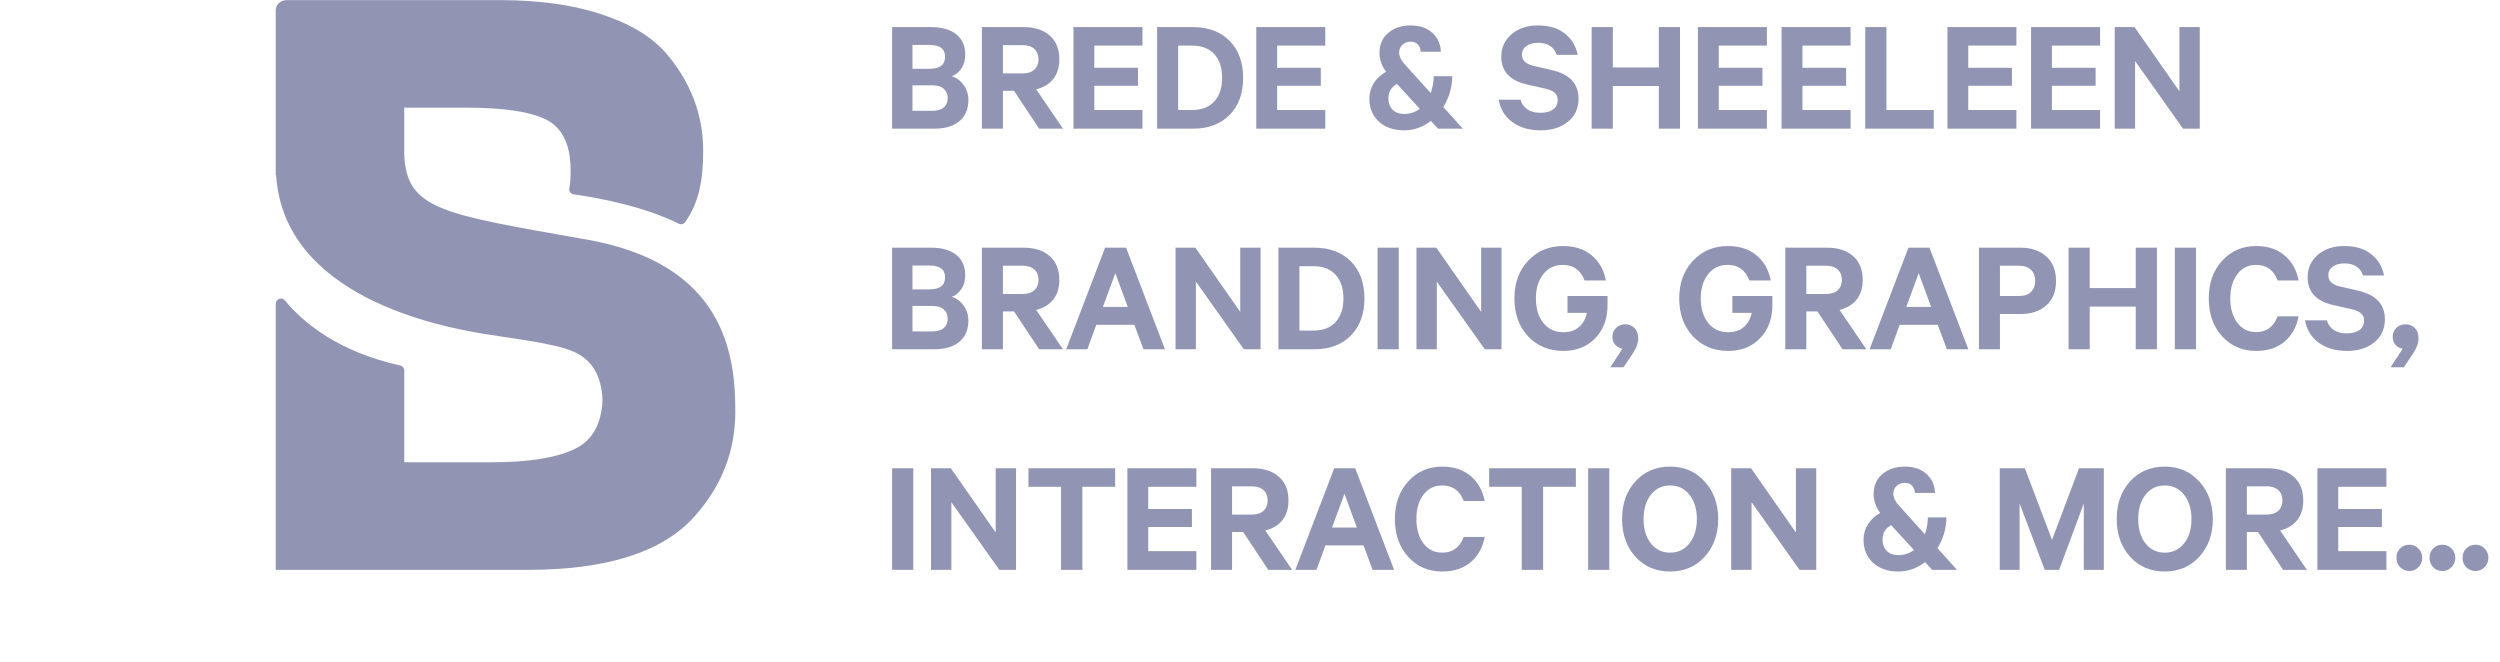 <svg width="136" height="36" viewBox="0 0 136 36" fill="none" xmlns="http://www.w3.org/2000/svg">
<path d="M31.925 13.033C24.063 11.64 22.087 11.431 21.99 8.352V5.856H25.35C27.411 5.856 28.874 6.078 29.741 6.521C29.857 6.581 29.968 6.651 30.07 6.732L30.081 6.74C30.179 6.818 30.271 6.905 30.355 6.998C30.809 7.505 31.04 8.254 31.04 9.249C31.04 9.693 31.026 9.969 30.971 10.238C30.963 10.275 30.962 10.313 30.969 10.35C30.976 10.387 30.991 10.422 31.012 10.454C31.034 10.485 31.062 10.511 31.094 10.531C31.126 10.551 31.162 10.564 31.2 10.57C32.733 10.789 35.079 11.252 36.918 12.167C36.978 12.198 37.048 12.206 37.114 12.19C37.179 12.174 37.237 12.135 37.276 12.08C38.002 11.042 38.253 9.876 38.253 8.208C38.253 6.197 37.551 4.394 36.147 2.797C36.006 2.644 35.855 2.498 35.696 2.363V2.36C35.591 2.268 35.481 2.179 35.367 2.092L35.349 2.08C35.238 1.997 35.123 1.915 35.003 1.836C34.989 1.828 34.974 1.819 34.96 1.809C34.847 1.736 34.731 1.665 34.607 1.595L34.521 1.548C34.409 1.486 34.297 1.425 34.179 1.367C34.129 1.342 34.078 1.319 34.028 1.295C33.927 1.245 33.822 1.195 33.714 1.15C33.633 1.115 33.548 1.082 33.462 1.051C33.377 1.019 33.298 0.982 33.21 0.951C33.036 0.885 32.857 0.821 32.671 0.761C32.484 0.7 32.287 0.641 32.088 0.586C31.968 0.553 31.842 0.524 31.718 0.494C31.639 0.475 31.563 0.454 31.482 0.436C31.317 0.398 31.147 0.365 30.978 0.333C30.936 0.325 30.896 0.316 30.854 0.308C30.652 0.272 30.447 0.239 30.238 0.208C30.225 0.208 30.213 0.204 30.201 0.202C29.244 0.073 28.279 0.008 27.313 0.008H15.57C15.419 0.008 15.274 0.067 15.167 0.173C15.06 0.279 15 0.422 15 0.572V9.537H15.021C15.454 16.143 23.864 17.757 26.334 18.163C28.044 18.443 30.136 18.668 31.196 19.127C32.202 19.561 32.724 20.441 32.776 21.754C32.725 23.063 32.231 23.951 31.285 24.414C30.284 24.902 28.783 25.146 26.782 25.146H21.992V20.151C21.991 20.087 21.968 20.026 21.927 19.977C21.887 19.928 21.83 19.894 21.768 19.881C18.454 19.145 16.552 17.613 15.505 16.351C15.469 16.304 15.419 16.271 15.363 16.254C15.306 16.238 15.246 16.239 15.19 16.258C15.134 16.278 15.086 16.314 15.052 16.361C15.018 16.409 15 16.466 15.001 16.525V31H28.71C33.011 31 36.028 30.039 37.76 28.117C39.253 26.462 40 24.555 40.001 22.397C40.01 19.193 39.354 14.35 31.925 13.033Z" fill="#9294B3"/>
<path d="M51.78 4.147C52.044 4.231 52.26 4.393 52.428 4.633C52.596 4.867 52.68 5.134 52.68 5.434C52.68 5.938 52.515 6.325 52.185 6.595C51.861 6.865 51.408 7 50.826 7H48.531V1.474H50.646C51.234 1.474 51.69 1.603 52.014 1.861C52.344 2.119 52.509 2.491 52.509 2.977C52.509 3.265 52.44 3.514 52.302 3.724C52.164 3.928 51.99 4.069 51.78 4.147ZM49.638 3.742H50.574C51.132 3.742 51.411 3.523 51.411 3.085C51.411 2.659 51.132 2.446 50.574 2.446H49.638V3.742ZM49.638 4.642V6.028H50.727C50.991 6.028 51.195 5.968 51.339 5.848C51.483 5.722 51.555 5.551 51.555 5.335C51.555 5.119 51.483 4.951 51.339 4.831C51.201 4.705 50.997 4.642 50.727 4.642H49.638ZM55.162 4.939H54.559V7H53.416V1.474H55.693C56.287 1.474 56.758 1.627 57.106 1.933C57.454 2.239 57.628 2.671 57.628 3.229C57.628 3.661 57.517 4.018 57.295 4.3C57.073 4.576 56.764 4.762 56.368 4.858L57.826 7H56.53L55.162 4.939ZM54.559 2.455V3.994H55.621C55.903 3.994 56.119 3.925 56.269 3.787C56.419 3.649 56.494 3.463 56.494 3.229C56.494 2.989 56.419 2.8 56.269 2.662C56.119 2.524 55.903 2.455 55.621 2.455H54.559ZM58.397 1.474H62.15V2.482H59.531V3.688H61.907V4.669H59.531V5.983H62.15V7H58.397V1.474ZM64.091 5.983H64.856C65.377 5.983 65.779 5.827 66.061 5.515C66.344 5.203 66.484 4.777 66.484 4.237C66.484 3.691 66.344 3.262 66.061 2.95C65.779 2.638 65.377 2.482 64.856 2.482H64.091V5.983ZM62.947 7V1.474H64.9C65.734 1.474 66.397 1.723 66.889 2.221C67.382 2.719 67.627 3.391 67.627 4.237C67.627 5.083 67.382 5.755 66.889 6.253C66.397 6.751 65.734 7 64.9 7H62.947ZM68.342 1.474H72.095V2.482H69.476V3.688H71.852V4.669H69.476V5.983H72.095V7H68.342V1.474ZM78.382 2.815H77.284C77.284 2.665 77.236 2.536 77.14 2.428C77.044 2.32 76.909 2.266 76.735 2.266C76.561 2.266 76.414 2.323 76.294 2.437C76.174 2.545 76.114 2.686 76.114 2.86C76.114 2.956 76.138 3.058 76.186 3.166C76.24 3.268 76.294 3.352 76.348 3.418C76.402 3.484 76.483 3.574 76.591 3.688L77.833 5.065C77.935 4.765 77.989 4.459 77.995 4.147H79.003C78.997 4.747 78.835 5.305 78.517 5.821L79.579 7H78.229L77.842 6.577C77.404 6.919 76.915 7.09 76.375 7.09C75.811 7.09 75.355 6.931 75.007 6.613C74.665 6.295 74.494 5.878 74.494 5.362C74.494 5.056 74.575 4.774 74.737 4.516C74.905 4.258 75.127 4.054 75.403 3.904C75.163 3.574 75.043 3.232 75.043 2.878C75.043 2.428 75.199 2.068 75.511 1.798C75.829 1.522 76.237 1.384 76.735 1.384C77.233 1.384 77.629 1.519 77.923 1.789C78.217 2.059 78.37 2.401 78.382 2.815ZM76.384 6.199C76.702 6.199 76.987 6.106 77.239 5.92L75.997 4.57C75.685 4.732 75.529 4.996 75.529 5.362C75.529 5.608 75.604 5.809 75.754 5.965C75.91 6.121 76.12 6.199 76.384 6.199ZM81.526 5.425H82.714C82.864 5.899 83.23 6.136 83.812 6.136C84.094 6.136 84.319 6.076 84.487 5.956C84.655 5.83 84.739 5.659 84.739 5.443C84.739 5.275 84.685 5.143 84.577 5.047C84.475 4.951 84.304 4.876 84.064 4.822L83.074 4.597C82.138 4.387 81.67 3.883 81.67 3.085C81.67 2.587 81.856 2.179 82.228 1.861C82.6 1.543 83.077 1.384 83.659 1.384C84.271 1.384 84.76 1.531 85.126 1.825C85.498 2.113 85.732 2.5 85.828 2.986H84.685C84.535 2.548 84.196 2.329 83.668 2.329C83.404 2.329 83.191 2.389 83.029 2.509C82.873 2.623 82.795 2.779 82.795 2.977C82.795 3.283 83.002 3.484 83.416 3.58L84.424 3.814C85.39 4.036 85.873 4.555 85.873 5.371C85.873 5.893 85.681 6.31 85.297 6.622C84.913 6.934 84.421 7.09 83.821 7.09C83.203 7.09 82.69 6.943 82.282 6.649C81.874 6.355 81.622 5.947 81.526 5.425ZM90.24 1.474H91.392V7H90.24V4.678H87.738V7H86.586V1.474H87.738V3.67H90.24V1.474ZM92.367 1.474H96.12V2.482H93.501V3.688H95.877V4.669H93.501V5.983H96.12V7H92.367V1.474ZM96.918 1.474H100.671V2.482H98.052V3.688H100.428V4.669H98.052V5.983H100.671V7H96.918V1.474ZM101.469 7V1.474H102.621V5.983H105.195V7H101.469ZM105.94 1.474H109.693V2.482H107.074V3.688H109.45V4.669H107.074V5.983H109.693V7H105.94V1.474ZM110.491 1.474H114.244V2.482H111.625V3.688H114.001V4.669H111.625V5.983H114.244V7H110.491V1.474ZM119.667 1.474V7H118.758L116.148 3.319V7H115.041V1.474H116.121L118.56 4.966V1.474H119.667ZM51.78 16.147C52.044 16.231 52.26 16.393 52.428 16.633C52.596 16.867 52.68 17.134 52.68 17.434C52.68 17.938 52.515 18.325 52.185 18.595C51.861 18.865 51.408 19 50.826 19H48.531V13.474H50.646C51.234 13.474 51.69 13.603 52.014 13.861C52.344 14.119 52.509 14.491 52.509 14.977C52.509 15.265 52.44 15.514 52.302 15.724C52.164 15.928 51.99 16.069 51.78 16.147ZM49.638 15.742H50.574C51.132 15.742 51.411 15.523 51.411 15.085C51.411 14.659 51.132 14.446 50.574 14.446H49.638V15.742ZM49.638 16.642V18.028H50.727C50.991 18.028 51.195 17.968 51.339 17.848C51.483 17.722 51.555 17.551 51.555 17.335C51.555 17.119 51.483 16.951 51.339 16.831C51.201 16.705 50.997 16.642 50.727 16.642H49.638ZM55.162 16.939H54.559V19H53.416V13.474H55.693C56.287 13.474 56.758 13.627 57.106 13.933C57.454 14.239 57.628 14.671 57.628 15.229C57.628 15.661 57.517 16.018 57.295 16.3C57.073 16.576 56.764 16.762 56.368 16.858L57.826 19H56.53L55.162 16.939ZM54.559 14.455V15.994H55.621C55.903 15.994 56.119 15.925 56.269 15.787C56.419 15.649 56.494 15.463 56.494 15.229C56.494 14.989 56.419 14.8 56.269 14.662C56.119 14.524 55.903 14.455 55.621 14.455H54.559ZM60.116 13.474H61.259L63.374 19H62.204L61.709 17.668H59.639L59.153 19H58.001L60.116 13.474ZM60.674 14.86L59.999 16.696H61.349L60.674 14.86ZM68.576 13.474V19H67.666L65.056 15.319V19H63.95V13.474H65.029L67.469 16.966V13.474H68.576ZM70.689 17.983H71.454C71.976 17.983 72.378 17.827 72.66 17.515C72.942 17.203 73.083 16.777 73.083 16.237C73.083 15.691 72.942 15.262 72.66 14.95C72.378 14.638 71.976 14.482 71.454 14.482H70.689V17.983ZM69.546 19V13.474H71.499C72.333 13.474 72.996 13.723 73.488 14.221C73.98 14.719 74.226 15.391 74.226 16.237C74.226 17.083 73.98 17.755 73.488 18.253C72.996 18.751 72.333 19 71.499 19H69.546ZM76.092 13.474V19H74.94V13.474H76.092ZM81.682 13.474V19H80.773L78.163 15.319V19H77.056V13.474H78.136L80.575 16.966V13.474H81.682ZM86.325 17.02H85.272V16.102H87.45V16.588C87.45 17.344 87.225 17.95 86.775 18.406C86.331 18.862 85.755 19.09 85.047 19.09C84.273 19.09 83.634 18.826 83.13 18.298C82.632 17.764 82.383 17.077 82.383 16.237C82.383 15.397 82.632 14.713 83.13 14.185C83.634 13.651 84.264 13.384 85.02 13.384C85.668 13.384 86.193 13.555 86.595 13.897C86.997 14.233 87.252 14.686 87.36 15.256H86.199C85.983 14.692 85.59 14.41 85.02 14.41C84.57 14.41 84.213 14.581 83.949 14.923C83.685 15.259 83.553 15.697 83.553 16.237C83.553 16.783 83.688 17.227 83.958 17.569C84.228 17.905 84.591 18.073 85.047 18.073C85.395 18.073 85.677 17.98 85.893 17.794C86.115 17.602 86.259 17.344 86.325 17.02ZM87.598 19.981L88.255 18.973C88.099 18.943 87.97 18.871 87.868 18.757C87.766 18.643 87.715 18.499 87.715 18.325C87.715 18.127 87.781 17.965 87.913 17.839C88.051 17.707 88.219 17.641 88.417 17.641C88.621 17.641 88.789 17.71 88.921 17.848C89.053 17.98 89.119 18.166 89.119 18.406C89.119 18.658 89.023 18.928 88.831 19.216L88.318 19.981H87.598ZM95.292 17.02H94.239V16.102H96.417V16.588C96.417 17.344 96.192 17.95 95.742 18.406C95.298 18.862 94.722 19.09 94.014 19.09C93.24 19.09 92.601 18.826 92.097 18.298C91.599 17.764 91.35 17.077 91.35 16.237C91.35 15.397 91.599 14.713 92.097 14.185C92.601 13.651 93.231 13.384 93.987 13.384C94.635 13.384 95.16 13.555 95.562 13.897C95.964 14.233 96.219 14.686 96.327 15.256H95.166C94.95 14.692 94.557 14.41 93.987 14.41C93.537 14.41 93.18 14.581 92.916 14.923C92.652 15.259 92.52 15.697 92.52 16.237C92.52 16.783 92.655 17.227 92.925 17.569C93.195 17.905 93.558 18.073 94.014 18.073C94.362 18.073 94.644 17.98 94.86 17.794C95.082 17.602 95.226 17.344 95.292 17.02ZM98.866 16.939H98.263V19H97.12V13.474H99.397C99.991 13.474 100.462 13.627 100.81 13.933C101.158 14.239 101.332 14.671 101.332 15.229C101.332 15.661 101.221 16.018 100.999 16.3C100.777 16.576 100.468 16.762 100.072 16.858L101.53 19H100.234L98.866 16.939ZM98.263 14.455V15.994H99.325C99.607 15.994 99.823 15.925 99.973 15.787C100.123 15.649 100.198 15.463 100.198 15.229C100.198 14.989 100.123 14.8 99.973 14.662C99.823 14.524 99.607 14.455 99.325 14.455H98.263ZM103.82 13.474H104.963L107.078 19H105.908L105.413 17.668H103.343L102.857 19H101.705L103.82 13.474ZM104.378 14.86L103.703 16.696H105.053L104.378 14.86ZM109.904 17.083H108.797V19H107.654V13.474H109.904C110.498 13.474 110.969 13.633 111.317 13.951C111.671 14.263 111.848 14.707 111.848 15.283C111.848 15.859 111.671 16.303 111.317 16.615C110.969 16.927 110.498 17.083 109.904 17.083ZM110.714 15.283C110.714 15.025 110.639 14.824 110.489 14.68C110.339 14.53 110.12 14.455 109.832 14.455H108.797V16.102H109.832C110.12 16.102 110.339 16.027 110.489 15.877C110.639 15.727 110.714 15.529 110.714 15.283ZM116.184 13.474H117.336V19H116.184V16.678H113.682V19H112.53V13.474H113.682V15.67H116.184V13.474ZM119.463 13.474V19H118.311V13.474H119.463ZM120.886 18.298C120.4 17.764 120.157 17.077 120.157 16.237C120.157 15.397 120.4 14.713 120.886 14.185C121.372 13.651 121.987 13.384 122.731 13.384C123.367 13.384 123.883 13.555 124.279 13.897C124.681 14.233 124.936 14.686 125.044 15.256H123.901C123.691 14.692 123.301 14.41 122.731 14.41C122.299 14.41 121.957 14.581 121.705 14.923C121.453 15.259 121.327 15.697 121.327 16.237C121.327 16.771 121.453 17.209 121.705 17.551C121.957 17.893 122.299 18.064 122.731 18.064C123.301 18.064 123.691 17.779 123.901 17.209H125.044C124.936 17.785 124.681 18.244 124.279 18.586C123.883 18.922 123.367 19.09 122.731 19.09C121.987 19.09 121.372 18.826 120.886 18.298ZM125.391 17.425H126.579C126.729 17.899 127.095 18.136 127.677 18.136C127.959 18.136 128.184 18.076 128.352 17.956C128.52 17.83 128.604 17.659 128.604 17.443C128.604 17.275 128.55 17.143 128.442 17.047C128.34 16.951 128.169 16.876 127.929 16.822L126.939 16.597C126.003 16.387 125.535 15.883 125.535 15.085C125.535 14.587 125.721 14.179 126.093 13.861C126.465 13.543 126.942 13.384 127.524 13.384C128.136 13.384 128.625 13.531 128.991 13.825C129.363 14.113 129.597 14.5 129.693 14.986H128.55C128.4 14.548 128.061 14.329 127.533 14.329C127.269 14.329 127.056 14.389 126.894 14.509C126.738 14.623 126.66 14.779 126.66 14.977C126.66 15.283 126.867 15.484 127.281 15.58L128.289 15.814C129.255 16.036 129.738 16.555 129.738 17.371C129.738 17.893 129.546 18.31 129.162 18.622C128.778 18.934 128.286 19.09 127.686 19.09C127.068 19.09 126.555 18.943 126.147 18.649C125.739 18.355 125.487 17.947 125.391 17.425ZM130.046 19.981L130.703 18.973C130.547 18.943 130.418 18.871 130.316 18.757C130.214 18.643 130.163 18.499 130.163 18.325C130.163 18.127 130.229 17.965 130.361 17.839C130.499 17.707 130.667 17.641 130.865 17.641C131.069 17.641 131.237 17.71 131.369 17.848C131.501 17.98 131.567 18.166 131.567 18.406C131.567 18.658 131.471 18.928 131.279 19.216L130.766 19.981H130.046ZM49.683 25.474V31H48.531V25.474H49.683ZM55.273 25.474V31H54.364L51.754 27.319V31H50.647V25.474H51.727L54.166 28.966V25.474H55.273ZM55.947 26.482V25.474H60.663V26.482H58.881V31H57.72V26.482H55.947ZM61.33 25.474H65.083V26.482H62.464V27.688H64.84V28.669H62.464V29.983H65.083V31H61.33V25.474ZM67.627 28.939H67.024V31H65.881V25.474H68.158C68.752 25.474 69.223 25.627 69.571 25.933C69.919 26.239 70.093 26.671 70.093 27.229C70.093 27.661 69.982 28.018 69.76 28.3C69.538 28.576 69.229 28.762 68.833 28.858L70.291 31H68.995L67.627 28.939ZM67.024 26.455V27.994H68.086C68.368 27.994 68.584 27.925 68.734 27.787C68.884 27.649 68.959 27.463 68.959 27.229C68.959 26.989 68.884 26.8 68.734 26.662C68.584 26.524 68.368 26.455 68.086 26.455H67.024ZM72.581 25.474H73.724L75.839 31H74.669L74.174 29.668H72.104L71.618 31H70.466L72.581 25.474ZM73.139 26.86L72.464 28.696H73.814L73.139 26.86ZM76.61 30.298C76.124 29.764 75.881 29.077 75.881 28.237C75.881 27.397 76.124 26.713 76.61 26.185C77.096 25.651 77.711 25.384 78.455 25.384C79.091 25.384 79.607 25.555 80.003 25.897C80.405 26.233 80.66 26.686 80.768 27.256H79.625C79.415 26.692 79.025 26.41 78.455 26.41C78.023 26.41 77.681 26.581 77.429 26.923C77.177 27.259 77.051 27.697 77.051 28.237C77.051 28.771 77.177 29.209 77.429 29.551C77.681 29.893 78.023 30.064 78.455 30.064C79.025 30.064 79.415 29.779 79.625 29.209H80.768C80.66 29.785 80.405 30.244 80.003 30.586C79.607 30.922 79.091 31.09 78.455 31.09C77.711 31.09 77.096 30.826 76.61 30.298ZM81.011 26.482V25.474H85.727V26.482H83.945V31H82.784V26.482H81.011ZM87.547 25.474V31H86.395V25.474H87.547ZM92.732 26.194C93.224 26.728 93.47 27.409 93.47 28.237C93.47 29.065 93.224 29.749 92.732 30.289C92.246 30.823 91.619 31.09 90.851 31.09C90.083 31.09 89.456 30.823 88.97 30.289C88.484 29.749 88.241 29.065 88.241 28.237C88.241 27.403 88.484 26.719 88.97 26.185C89.456 25.651 90.083 25.384 90.851 25.384C91.619 25.384 92.246 25.654 92.732 26.194ZM91.904 29.56C92.174 29.224 92.309 28.783 92.309 28.237C92.309 27.691 92.174 27.25 91.904 26.914C91.64 26.578 91.289 26.41 90.851 26.41C90.419 26.41 90.071 26.578 89.807 26.914C89.543 27.25 89.411 27.691 89.411 28.237C89.411 28.783 89.543 29.224 89.807 29.56C90.071 29.896 90.419 30.064 90.851 30.064C91.289 30.064 91.64 29.896 91.904 29.56ZM98.804 25.474V31H97.895L95.285 27.319V31H94.178V25.474H95.258L97.697 28.966V25.474H98.804ZM105.264 26.815H104.166C104.166 26.665 104.118 26.536 104.022 26.428C103.926 26.32 103.791 26.266 103.617 26.266C103.443 26.266 103.296 26.323 103.176 26.437C103.056 26.545 102.996 26.686 102.996 26.86C102.996 26.956 103.02 27.058 103.068 27.166C103.122 27.268 103.176 27.352 103.23 27.418C103.284 27.484 103.365 27.574 103.473 27.688L104.715 29.065C104.817 28.765 104.871 28.459 104.877 28.147H105.885C105.879 28.747 105.717 29.305 105.399 29.821L106.461 31H105.111L104.724 30.577C104.286 30.919 103.797 31.09 103.257 31.09C102.693 31.09 102.237 30.931 101.889 30.613C101.547 30.295 101.376 29.878 101.376 29.362C101.376 29.056 101.457 28.774 101.619 28.516C101.787 28.258 102.009 28.054 102.285 27.904C102.045 27.574 101.925 27.232 101.925 26.878C101.925 26.428 102.081 26.068 102.393 25.798C102.711 25.522 103.119 25.384 103.617 25.384C104.115 25.384 104.511 25.519 104.805 25.789C105.099 26.059 105.252 26.401 105.264 26.815ZM103.266 30.199C103.584 30.199 103.869 30.106 104.121 29.92L102.879 28.57C102.567 28.732 102.411 28.996 102.411 29.362C102.411 29.608 102.486 29.809 102.636 29.965C102.792 30.121 103.002 30.199 103.266 30.199ZM112.017 31H111.234L109.866 27.391V31H108.786V25.474H110.154L111.63 29.371L113.097 25.474H114.447V31H113.358V27.391L112.017 31ZM119.64 26.194C120.132 26.728 120.378 27.409 120.378 28.237C120.378 29.065 120.132 29.749 119.64 30.289C119.154 30.823 118.527 31.09 117.759 31.09C116.991 31.09 116.364 30.823 115.878 30.289C115.392 29.749 115.149 29.065 115.149 28.237C115.149 27.403 115.392 26.719 115.878 26.185C116.364 25.651 116.991 25.384 117.759 25.384C118.527 25.384 119.154 25.654 119.64 26.194ZM118.812 29.56C119.082 29.224 119.217 28.783 119.217 28.237C119.217 27.691 119.082 27.25 118.812 26.914C118.548 26.578 118.197 26.41 117.759 26.41C117.327 26.41 116.979 26.578 116.715 26.914C116.451 27.25 116.319 27.691 116.319 28.237C116.319 28.783 116.451 29.224 116.715 29.56C116.979 29.896 117.327 30.064 117.759 30.064C118.197 30.064 118.548 29.896 118.812 29.56ZM122.832 28.939H122.229V31H121.086V25.474H123.363C123.957 25.474 124.428 25.627 124.776 25.933C125.124 26.239 125.298 26.671 125.298 27.229C125.298 27.661 125.187 28.018 124.965 28.3C124.743 28.576 124.434 28.762 124.038 28.858L125.496 31H124.2L122.832 28.939ZM122.229 26.455V27.994H123.291C123.573 27.994 123.789 27.925 123.939 27.787C124.089 27.649 124.164 27.463 124.164 27.229C124.164 26.989 124.089 26.8 123.939 26.662C123.789 26.524 123.573 26.455 123.291 26.455H122.229ZM126.067 25.474H129.82V26.482H127.201V27.688H129.577V28.669H127.201V29.983H129.82V31H126.067V25.474ZM130.563 30.856C130.431 30.718 130.365 30.547 130.365 30.343C130.365 30.139 130.431 29.971 130.563 29.839C130.701 29.701 130.869 29.632 131.067 29.632C131.265 29.632 131.43 29.701 131.562 29.839C131.7 29.971 131.769 30.139 131.769 30.343C131.769 30.547 131.7 30.718 131.562 30.856C131.43 30.994 131.265 31.063 131.067 31.063C130.869 31.063 130.701 30.994 130.563 30.856ZM132.363 30.856C132.231 30.718 132.165 30.547 132.165 30.343C132.165 30.139 132.231 29.971 132.363 29.839C132.501 29.701 132.669 29.632 132.867 29.632C133.065 29.632 133.23 29.701 133.362 29.839C133.5 29.971 133.569 30.139 133.569 30.343C133.569 30.547 133.5 30.718 133.362 30.856C133.23 30.994 133.065 31.063 132.867 31.063C132.669 31.063 132.501 30.994 132.363 30.856ZM134.162 30.856C134.03 30.718 133.964 30.547 133.964 30.343C133.964 30.139 134.03 29.971 134.162 29.839C134.3 29.701 134.468 29.632 134.666 29.632C134.864 29.632 135.029 29.701 135.161 29.839C135.299 29.971 135.368 30.139 135.368 30.343C135.368 30.547 135.299 30.718 135.161 30.856C135.029 30.994 134.864 31.063 134.666 31.063C134.468 31.063 134.3 30.994 134.162 30.856Z" fill="#9294B3"/>
</svg>
